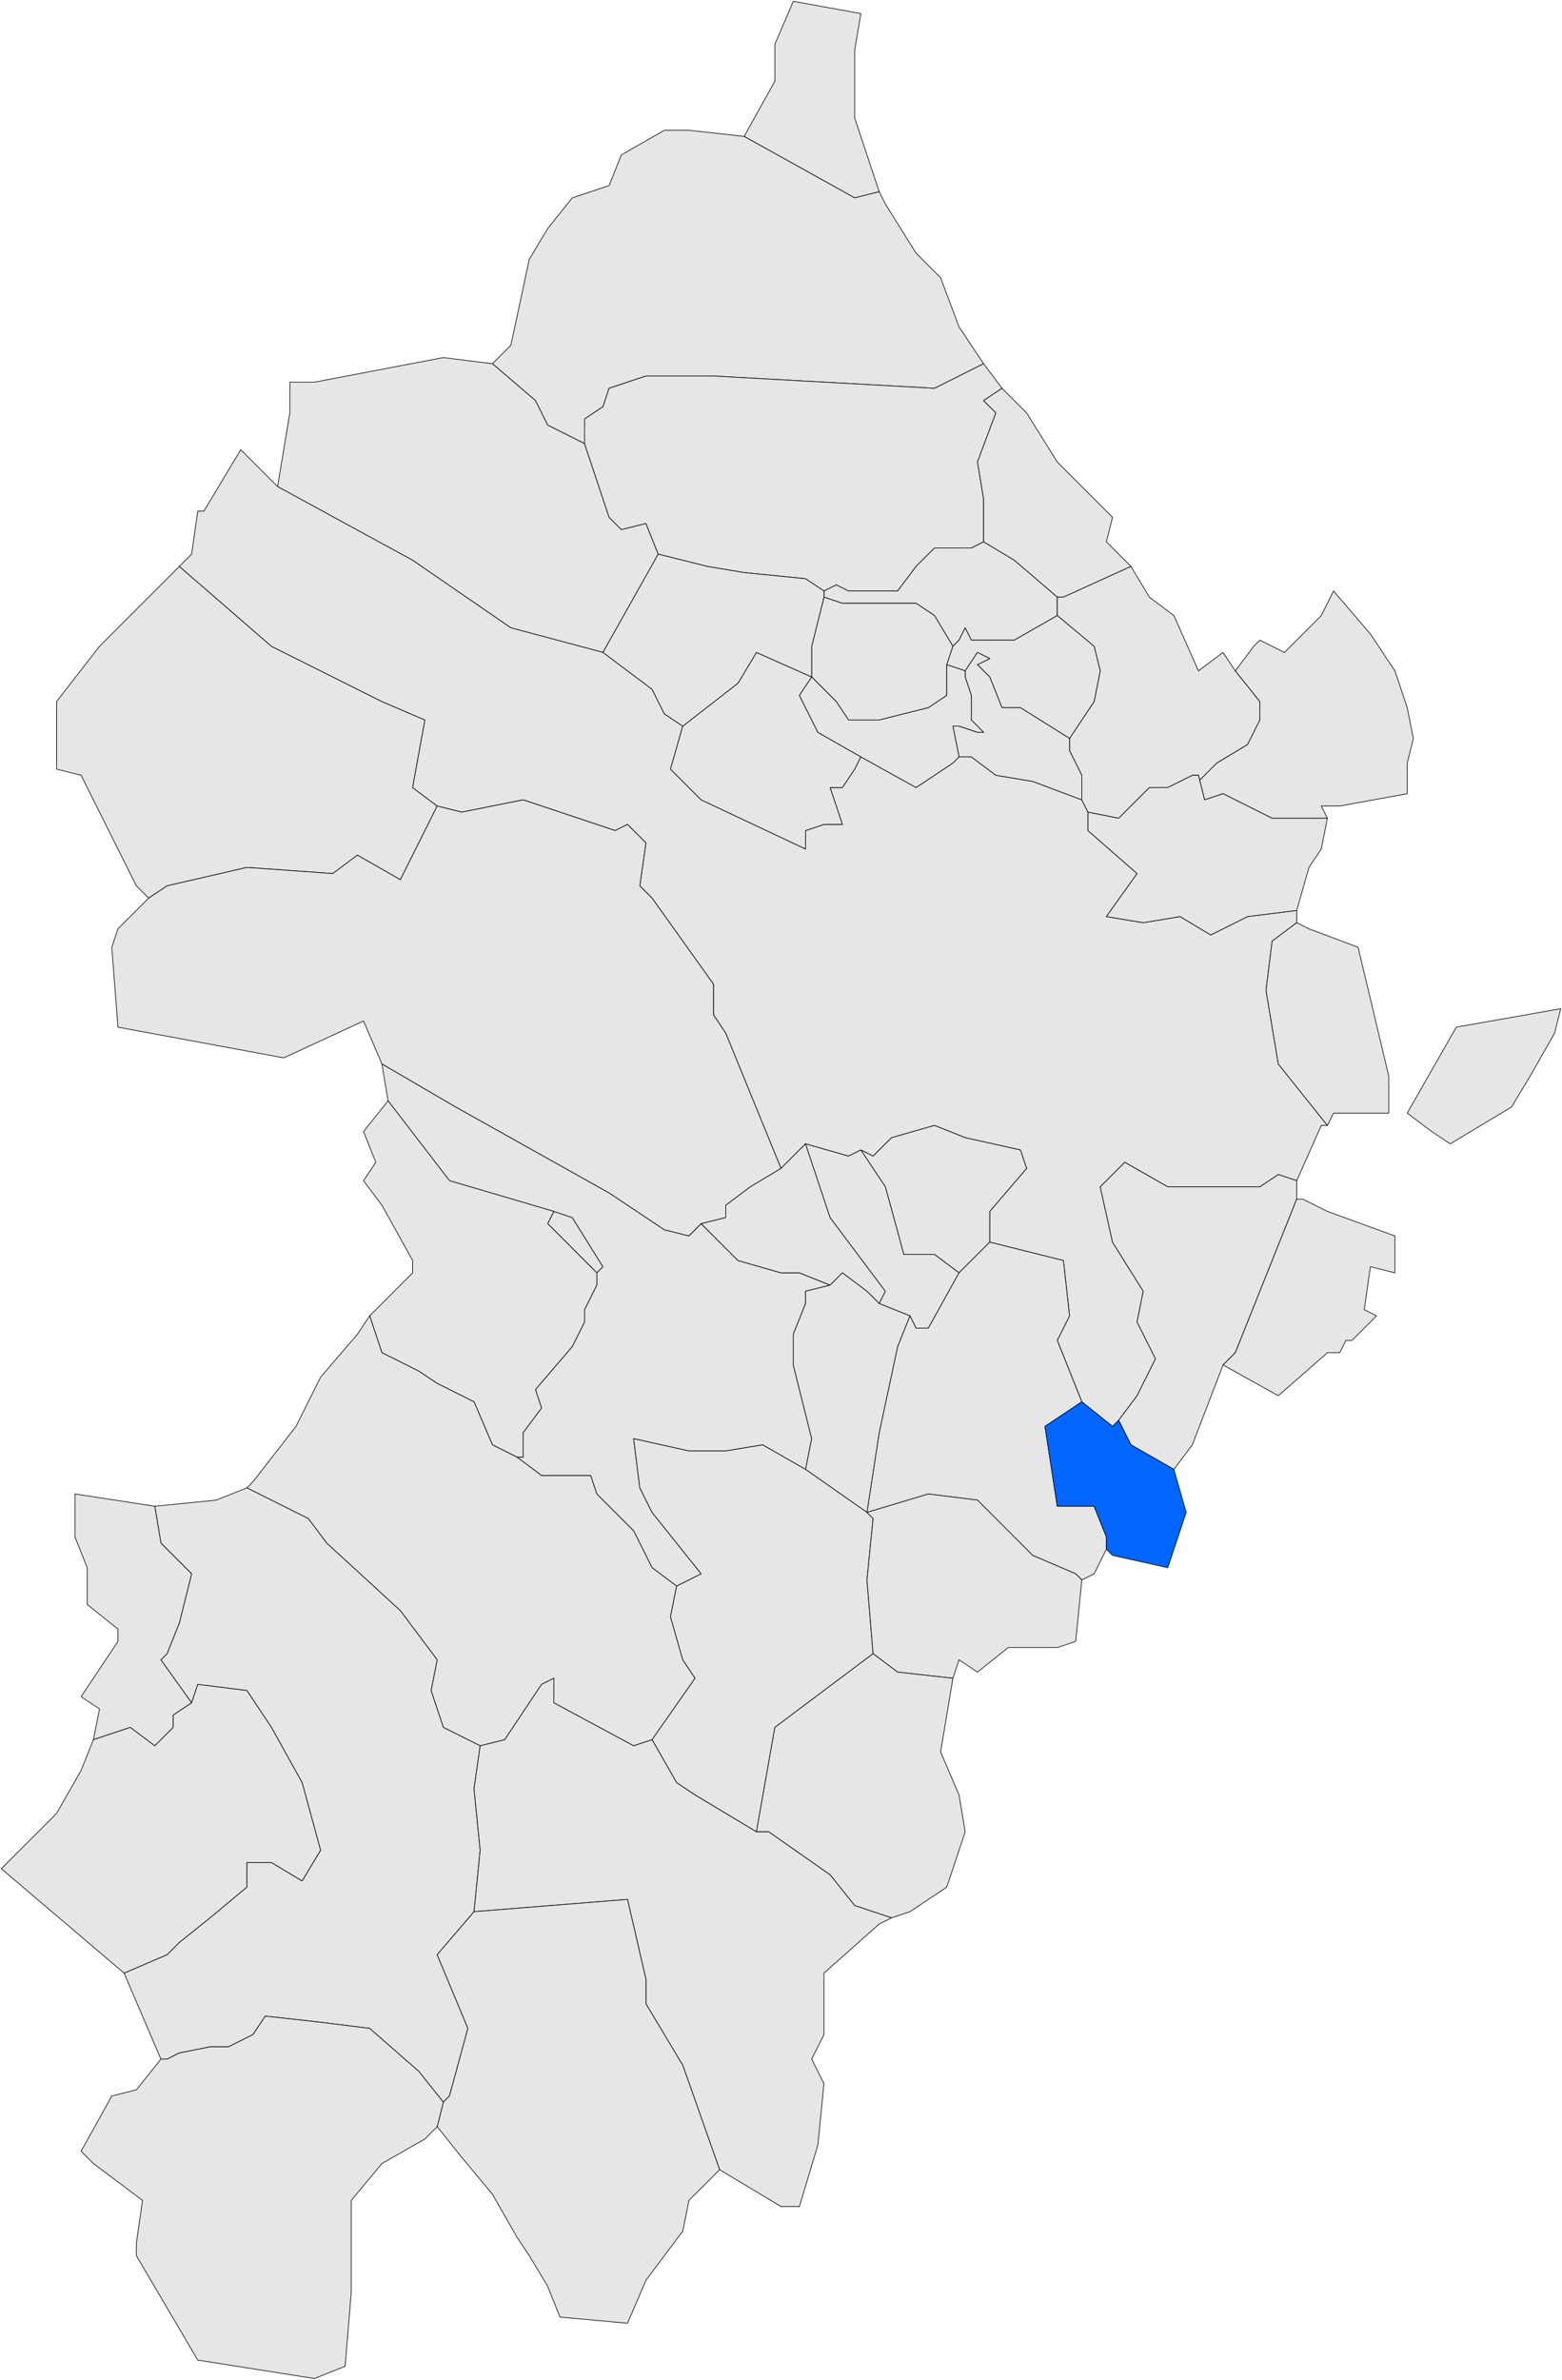 <svg version="1.0" xmlns="http://www.w3.org/2000/svg" xmlns:xlink="http://www.w3.org/1999/xlink" width="239.924" height="365.33" xml:space="preserve"><g transform="translate(-255.038 -349.777)"><defs><path id="a" d="M75.756-347.239h2406.046v1653.052H75.756z"/></defs><clipPath id="b"><use xlink:href="#a" overflow="visible"/></clipPath><path clip-path="url(#b)" fill="#E6E6E6" stroke="#000" stroke-width=".1" stroke-linecap="round" stroke-linejoin="round" d="m282.585 436.73 14.145 12.259 16.974 8.487 6.601 2.829-1.886 10.373 3.772 2.829-5.658 11.315-6.601-3.772-3.772 2.829-13.202-.943-12.259 2.829-2.829 1.886-1.886-1.886-8.487-16.973-3.772-.943v-10.373l6.601-8.487 12.259-12.259z"/></g><g transform="translate(-255.038 -349.777)"><defs><path id="c" d="M75.756-347.239h2406.046v1653.052H75.756z"/></defs><clipPath id="d"><use xlink:href="#c" overflow="visible"/></clipPath><path clip-path="url(#d)" fill="#E6E6E6" stroke="#000" stroke-width=".1" stroke-linecap="round" stroke-linejoin="round" d="m390.088 379.209-3.771.943-8.487-4.715-8.487-4.715 4.715-8.487v-5.658l2.83-6.601 10.373 1.886-.943 5.658v10.373l3.77 11.316z"/></g><g transform="translate(-255.038 -349.777)"><defs><path id="e" d="M75.756-347.239h2406.046v1653.052H75.756z"/></defs><clipPath id="f"><use xlink:href="#e" overflow="visible"/></clipPath><path clip-path="url(#f)" fill="#E6E6E6" stroke="#000" stroke-width=".1" stroke-linecap="round" stroke-linejoin="round" d="m406.119 405.612-7.544 3.772-33.948-1.886h-10.373l-5.658 1.886-.943 2.829-2.829 1.886v3.771l-5.658-2.829-1.886-3.772-6.601-5.658 2.829-2.829 2.829-13.202 2.829-4.715 3.772-4.715 5.658-1.886 1.886-4.715 6.601-3.772h3.772l8.487.943 8.487 4.715 8.487 4.715 3.771-.943.943 1.886 4.715 7.544 3.771 3.772 2.83 7.544 1.886 2.829 1.887 2.83z"/></g><g transform="translate(-255.038 -349.777)"><defs><path id="g" d="M75.756-347.239h2406.046v1653.052H75.756z"/></defs><clipPath id="h"><use xlink:href="#g" overflow="visible"/></clipPath><path clip-path="url(#h)" fill="#E6E6E6" stroke="#000" stroke-width=".1" stroke-linecap="round" stroke-linejoin="round" d="m347.653 449.932-14.145-3.771-15.088-10.373-20.746-11.315 1.886-11.316v-4.715h3.772l19.803-3.771 7.544.943 6.601 5.658 1.886 3.772 5.658 2.829 3.772 11.316 1.886 1.886 3.772-.943 1.886 4.715-8.487 15.085z"/></g><g transform="translate(-255.038 -349.777)"><defs><path id="i" d="M75.756-347.239h2406.046v1653.052H75.756z"/></defs><clipPath id="j"><use xlink:href="#i" overflow="visible"/></clipPath><path clip-path="url(#j)" fill="#E6E6E6" stroke="#000" stroke-width=".1" stroke-linecap="round" stroke-linejoin="round" d="M344.824 417.871V414.1l2.829-1.886.943-2.829 5.658-1.886h10.373l33.948 1.886 7.544-3.772 2.829 3.772-2.829 1.886 1.887 1.886-2.83 7.544.943 5.658v6.601l-1.886.943h-5.658l-.942.943-1.887 1.886-2.829 3.772H385.373l-1.886-.943-1.886.943-2.83-1.886-9.43-.943-5.658-.943-7.544-1.886-1.886-4.715-3.772.943-1.886-1.886-3.771-11.317z"/></g><g transform="translate(-255.038 -349.777)"><defs><path id="k" d="M75.756-347.239h2406.046v1653.052H75.756z"/></defs><clipPath id="l"><use xlink:href="#k" overflow="visible"/></clipPath><path clip-path="url(#l)" fill="#E6E6E6" stroke="#000" stroke-width=".1" stroke-linecap="round" stroke-linejoin="round" d="m428.752 436.73-10.373 4.715h-.943l-6.602-5.658-4.715-2.829v-6.601l-.943-5.658 2.83-7.544-1.887-1.886 2.829-1.886 3.772 3.771 4.715 7.544 8.486 8.487-.942 3.772 3.773 3.773z"/></g><g transform="translate(-255.038 -349.777)"><defs><path id="m" d="M75.756-347.239h2406.046v1653.052H75.756z"/></defs><clipPath id="n"><use xlink:href="#m" overflow="visible"/></clipPath><path clip-path="url(#n)" fill="#E6E6E6" stroke="#000" stroke-width=".1" stroke-linecap="round" stroke-linejoin="round" d="M378.771 525.37 375 529.142l-8.487-20.746-1.886-2.829v-4.715l-9.43-13.201-1.886-1.886.943-6.601-2.829-2.829-1.886.943-14.145-4.715-9.43 1.886-3.772-.943-3.772-2.829 1.886-10.373-6.601-2.829-16.974-8.487-14.145-12.259 1.886-1.886.943-6.601h.943l5.658-9.43 5.658 5.658 20.746 11.315 15.088 10.373 14.145 3.771 7.544 5.658 1.886 3.772 2.829 1.886-1.886 6.601 4.715 4.715 16.031 7.544v-2.829l2.83-.943h2.828l-.942-2.829-.943-2.829h1.886l1.887-2.829.943-1.886 8.486 4.715 5.658-3.772.943-.943h1.886l3.772 2.829 5.658.943 7.543 2.829.943 1.886v2.829l7.544 6.601-4.715 6.601 5.658.943 5.657-.943 4.716 2.829 5.657-2.829 7.545-.943v1.886l-3.771 2.829-.943 7.544 1.886 11.315 7.544 9.43h-.943l-3.771 8.487-2.829-.943-2.829 1.886H434.41l-6.602-3.771-3.771 3.771 1.885 8.487 4.716 7.543-.943 4.715 2.829 5.658-2.829 5.658-2.829 3.771-.943.943-4.715-3.772-3.771-9.43 1.886-3.771-.942-8.487-11.316-2.828v-4.715l5.658-6.601-.943-2.829-8.486-1.886-4.716-1.886-6.601 1.886-2.83 2.829-1.885-.943-1.887.943-6.604-1.884z"/></g><g transform="translate(-255.038 -349.777)"><defs><path id="o" d="M75.756-347.239h2406.046v1653.052H75.756z"/></defs><clipPath id="p"><use xlink:href="#o" overflow="visible"/></clipPath><path clip-path="url(#p)" fill="#E6E6E6" stroke="#000" stroke-width=".1" stroke-linecap="round" stroke-linejoin="round" d="M417.435 441.445v2.829l-6.602 3.772h-6.601l-.942-1.886-.943 1.886-.943.943-2.829-4.715-2.829-1.886h-11.317l-2.828-.943v-.943l1.886-.943 1.886.943H392.917l2.829-3.772 1.887-1.886.942-.943h5.658l1.886-.943 4.715 2.829 6.601 5.658z"/></g><g transform="translate(-255.038 -349.777)"><defs><path id="q" d="M75.756-347.239h2406.046v1653.052H75.756z"/></defs><clipPath id="r"><use xlink:href="#q" overflow="visible"/></clipPath><path clip-path="url(#r)" fill="#E6E6E6" stroke="#000" stroke-width=".1" stroke-linecap="round" stroke-linejoin="round" d="m419.321 463.133 3.772-5.658.943-4.715-.943-3.772-5.658-4.715v-2.829h.943l10.373-4.715 2.828 4.715 3.772 2.829 3.772 8.487 3.771-2.829 1.887 2.829 3.771 4.715v2.829l-1.887 3.772-4.715 2.829-2.828 2.829v-.943h-.943l-3.771 1.886h-2.83l-4.715 4.715-4.715-.943-.943-1.886v-3.771l-1.886-3.772v-1.887z"/></g><g transform="translate(-255.038 -349.777)"><defs><path id="s" d="M75.756-347.239h2406.046v1653.052H75.756z"/></defs><clipPath id="t"><use xlink:href="#s" overflow="visible"/></clipPath><path clip-path="url(#t)" fill="#E6E6E6" stroke="#000" stroke-width=".1" stroke-linecap="round" stroke-linejoin="round" d="m471.187 471.62-10.373 1.886h-2.83l.943 1.886h-8.486l-5.658-2.829-1.887-.943-2.829.943-.942-3.771v.943l2.828-2.829 4.715-2.829 1.887-3.772v-2.829l-3.771-4.715 2.828-3.772.943-.943 3.771 1.886 5.658-5.658 1.887-3.772 5.658 6.601 3.771 5.658 1.887 5.658.942 4.715-.942 3.772v4.714z"/></g><g transform="translate(-255.038 -349.777)"><defs><path id="u" d="M75.756-347.239h2406.046v1653.052H75.756z"/></defs><clipPath id="v"><use xlink:href="#u" overflow="visible"/></clipPath><path clip-path="url(#v)" fill="#E6E6E6" stroke="#000" stroke-width=".1" stroke-linecap="round" stroke-linejoin="round" d="m381.601 441.445 2.828.943h11.317l2.829 1.886 2.829 4.715-.943 2.829v4.715l-2.828 1.886-7.545 1.886h-4.715l-1.886-2.829-3.772-3.772v-4.715l1.886-7.544z"/></g><g transform="translate(-255.038 -349.777)"><defs><path id="w" d="M75.756-347.239h2406.046v1653.052H75.756z"/></defs><clipPath id="x"><use xlink:href="#w" overflow="visible"/></clipPath><path clip-path="url(#x)" fill="#E6E6E6" stroke="#000" stroke-width=".1" stroke-linecap="round" stroke-linejoin="round" d="m419.321 463.133-7.544-4.715h-2.829l-1.886-4.715-.943-.943-.943-.943 1.887-.943-1.887-.943-1.885 2.829-2.83-.943.943-2.829.943-.943.943-1.886.942 1.886h6.601l6.602-3.772 5.658 4.715.943 3.772-.943 4.715-3.772 5.658z"/></g><g transform="translate(-255.038 -349.777)"><defs><path id="y" d="M75.756-347.239h2406.046v1653.052H75.756z"/></defs><clipPath id="z"><use xlink:href="#y" overflow="visible"/></clipPath><path clip-path="url(#z)" fill="#E6E6E6" stroke="#000" stroke-width=".1" stroke-linecap="round" stroke-linejoin="round" d="M419.321 463.133v1.886l1.886 3.772v3.771l-7.543-2.829-5.658-.943-3.772-2.829h-1.886l-.943-4.715h.943l2.828.943h.943l-1.886-1.886v-3.772l-.942-2.829v-.943l1.885-2.829 1.887.943-1.887.943.943.943.943.943 1.886 4.715h2.829l7.544 4.716z"/></g><g transform="translate(-255.038 -349.777)"><defs><path id="A" d="M75.756-347.239h2406.046v1653.052H75.756z"/></defs><clipPath id="B"><use xlink:href="#A" overflow="visible"/></clipPath><path clip-path="url(#B)" fill="#E6E6E6" stroke="#000" stroke-width=".1" stroke-linecap="round" stroke-linejoin="round" d="m359.912 461.248 8.487-6.601 2.829-4.715 8.487 3.772-1.886 2.829 2.829 5.658 6.602 3.772-.943 1.886-1.887 2.829h-1.886l.943 2.829.942 2.829h-2.828l-2.83.943v2.829l-16.031-7.544-4.715-4.715 1.887-6.601z"/></g><g transform="translate(-255.038 -349.777)"><defs><path id="C" d="M75.756-347.239h2406.046v1653.052H75.756z"/></defs><clipPath id="D"><use xlink:href="#C" overflow="visible"/></clipPath><path clip-path="url(#D)" fill="#E6E6E6" stroke="#000" stroke-width=".1" stroke-linecap="round" stroke-linejoin="round" d="m347.653 449.932 8.487-15.087 7.544 1.886 5.658.943 9.43.943 2.83 1.886v.943l-1.887 7.543v4.715l-8.487-3.772-2.829 4.715-8.487 6.601-2.829-1.886-1.886-3.772-7.544-5.658zm39.607 16.03-6.602-3.772-2.829-5.658 1.886-2.829 3.772 3.772 1.886 2.829h4.715l7.545-1.886 2.828-1.886v-4.715l2.83.943v.943l.942 2.829v3.772l1.886 1.886h-.943l-2.828-.943h-.943l.943 4.715-.943.943-5.658 3.772-8.487-4.715z"/></g><g transform="translate(-255.038 -349.777)"><defs><path id="E" d="M75.756-347.239h2406.046v1653.052H75.756z"/></defs><clipPath id="F"><use xlink:href="#E" overflow="visible"/></clipPath><path clip-path="url(#F)" fill="#E6E6E6" stroke="#000" stroke-width=".1" stroke-linecap="round" stroke-linejoin="round" d="m454.213 489.537-7.545.943-5.657 2.829-4.716-2.829-5.657.943-5.658-.943 4.715-6.601-7.544-6.601v-2.829l4.715.943 4.715-4.715h2.83l3.771-1.886h.943l.942 3.771 2.829-.943 1.887.943 5.658 2.829h8.486l-.943 4.715-1.886 2.829-1.885 6.602z"/></g><g transform="translate(-255.038 -349.777)"><defs><path id="G" d="M75.756-347.239h2406.046v1653.052H75.756z"/></defs><clipPath id="H"><use xlink:href="#G" overflow="visible"/></clipPath><path clip-path="url(#H)" fill="#E6E6E6" stroke="#000" stroke-width=".1" stroke-linecap="round" stroke-linejoin="round" d="m375 529.142-4.715 2.829-3.772 2.829v1.886l-3.772.943-1.886 1.886-3.772-.943-8.487-5.657-23.575-13.202-11.316-6.601-2.829-6.601-12.259 5.658-25.461-4.715-.943-12.259.943-2.829 4.715-4.715 2.829-1.886 12.259-2.829 13.202.943 3.772-2.829 6.601 3.772 5.658-11.315 3.772.943 9.43-1.886 14.145 4.715 1.886-.943 2.829 2.829-.943 6.601 1.886 1.886 9.43 13.201v4.715l1.886 2.829L375 529.142zm-28.29 16.03-7.544-7.544.943-1.886 2.829.942 4.715 7.544-.943.944z"/></g><g transform="translate(-255.038 -349.777)"><defs><path id="I" d="M75.756-347.239h2406.046v1653.052H75.756z"/></defs><clipPath id="J"><use xlink:href="#I" overflow="visible"/></clipPath><path clip-path="url(#J)" fill="#E6E6E6" stroke="#000" stroke-width=".1" stroke-linecap="round" stroke-linejoin="round" d="M468.357 520.655h-8.486l-.943 1.886-7.544-9.43-1.886-11.315.943-7.544 3.771-2.829 1.886.943 7.544 2.829 4.715 19.803v5.657zm2.83 0 7.543-13.202 16.031-2.829-.943 3.772-3.771 6.601-2.828 4.715-9.431 5.658-2.829-1.886-3.772-2.829z"/></g><g transform="translate(-255.038 -349.777)"><defs><path id="K" d="M75.756-347.239h2406.046v1653.052H75.756z"/></defs><clipPath id="L"><use xlink:href="#K" overflow="visible"/></clipPath><path clip-path="url(#L)" fill="#E6E6E6" stroke="#000" stroke-width=".1" stroke-linecap="round" stroke-linejoin="round" d="m378.771 575.347-6.601-3.772-5.658.943h-5.658l-8.487-1.886.943 7.544 1.886 3.771 7.544 9.43-3.772 1.887-3.772-2.83-2.829-5.657-5.658-5.657-.943-2.83h-7.544l-3.772-2.828h.943v-3.772l2.829-3.771-.943-2.829 5.658-6.601 1.886-3.772v-1.886l1.886-3.771v-1.886l.943-.943-4.715-7.544-2.829-.942-16.031-4.715-9.43-12.258-.943-5.658 11.316 6.601 23.575 13.202 8.487 5.657 3.772.943 1.886-1.886 5.658 5.657 6.601 1.887h2.829l4.715 1.886-3.772.939v1.887l-1.885 4.715v4.715l2.828 11.315-.943 4.715z"/></g><g transform="translate(-255.038 -349.777)"><defs><path id="M" d="M75.756-347.239h2406.046v1653.052H75.756z"/></defs><clipPath id="N"><use xlink:href="#M" overflow="visible"/></clipPath><path clip-path="url(#N)" fill="#E6E6E6" stroke="#000" stroke-width=".1" stroke-linecap="round" stroke-linejoin="round" d="M346.71 545.172v1.886l-1.886 3.771v1.886l-1.886 3.772-5.658 6.601.943 2.829-2.829 3.771v3.772h-.943l-3.772-1.887-2.829-6.601-1.886-.942-3.772-1.887-2.829-1.886-5.658-2.829-1.886-5.657 6.601-6.601v-1.887l-4.715-8.486-2.829-3.772 1.886-2.829-1.886-4.715 3.772-4.715 9.43 12.258 16.031 4.715-.943 1.886 7.544 7.547z"/></g><g transform="translate(-255.038 -349.777)"><defs><path id="O" d="M75.756-347.239h2406.046v1653.052H75.756z"/></defs><clipPath id="P"><use xlink:href="#O" overflow="visible"/></clipPath><path clip-path="url(#P)" fill="#E6E6E6" stroke="#000" stroke-width=".1" stroke-linecap="round" stroke-linejoin="round" d="m402.348 545.172-3.772-2.829h-4.715l-2.829-10.373-3.771-5.658 1.885.943 2.83-2.829 6.601-1.886 4.716 1.886 8.486 1.886.943 2.829-5.658 6.601v4.715l-4.716 4.715z"/></g><g transform="translate(-255.038 -349.777)"><defs><path id="Q" d="M75.756-347.239h2406.046v1653.052H75.756z"/></defs><clipPath id="R"><use xlink:href="#Q" overflow="visible"/></clipPath><path clip-path="url(#R)" fill="#E6E6E6" stroke="#000" stroke-width=".1" stroke-linecap="round" stroke-linejoin="round" d="M390.088 549.887 388.202 548l-3.772-2.828-1.886 1.886-4.715-1.886H375l-6.601-1.887-5.658-5.657 3.772-.943v-1.886l3.772-2.829 4.715-2.829 3.771-3.772 3.772 11.315L391.031 548l-.943 1.887z"/></g><g transform="translate(-255.038 -349.777)"><defs><path id="S" d="M75.756-347.239h2406.046v1653.052H75.756z"/></defs><clipPath id="T"><use xlink:href="#S" overflow="visible"/></clipPath><path clip-path="url(#T)" fill="#E6E6E6" stroke="#000" stroke-width=".1" stroke-linecap="round" stroke-linejoin="round" d="m394.803 551.773-4.715-1.886.943-1.887-8.487-11.315-3.772-11.315 6.602 1.886 1.887-.943 3.771 5.658 2.829 10.373h4.715l3.772 2.829-4.715 8.486h-1.887l-.943-1.886z"/></g><g transform="translate(-255.038 -349.777)"><defs><path id="U" d="M75.756-347.239h2406.046v1653.052H75.756z"/></defs><clipPath id="V"><use xlink:href="#U" overflow="visible"/></clipPath><path clip-path="url(#V)" fill="#E6E6E6" stroke="#000" stroke-width=".1" stroke-linecap="round" stroke-linejoin="round" d="m442.896 559.317-4.715 12.258-2.829 3.772-6.601-3.772-1.887-3.771 2.829-3.771 2.829-5.658-2.829-5.658.943-4.715-4.716-7.543-1.885-8.487 3.771-3.771 6.602 3.771h14.145l2.829-1.886 2.829.943v2.829l-9.43 23.574-1.885 1.885z"/></g><g transform="translate(-255.038 -349.777)"><defs><path id="W" d="M75.756-347.239h2406.046v1653.052H75.756z"/></defs><clipPath id="X"><use xlink:href="#W" overflow="visible"/></clipPath><path clip-path="url(#X)" fill="#E6E6E6" stroke="#000" stroke-width=".1" stroke-linecap="round" stroke-linejoin="round" d="M454.213 533.856h.943l3.771 1.887 10.373 3.771v5.658l-3.771-.943-.943 6.601 1.886.943-3.772 3.771h-.942l-.942 1.886h-1.887l-7.544 6.602-8.487-4.715 1.887-1.887 9.428-23.574z"/></g><g transform="translate(-255.038 -349.777)"><defs><path id="Y" d="M75.756-347.239h2406.046v1653.052H75.756z"/></defs><clipPath id="Z"><use xlink:href="#Y" overflow="visible"/></clipPath><path clip-path="url(#Z)" fill="#E6E6E6" stroke="#000" stroke-width=".1" stroke-linecap="round" stroke-linejoin="round" d="m424.979 587.606-1.886 3.771-1.887.943-.943-.943-6.6-2.828-8.488-8.487-7.543-.942-9.431 2.828 1.886-12.259 2.829-13.201 1.886-4.715.943 1.886h1.887l4.715-8.486 4.715-4.715 11.316 2.828.942 8.487-1.886 3.771 3.771 9.43-5.658 3.772 1.887 12.258h5.658l1.886 4.715v1.887z"/></g><g transform="translate(-255.038 -349.777)"><defs><path id="aa" d="M75.756-347.239h2406.046v1653.052H75.756z"/></defs><clipPath id="ab"><use xlink:href="#aa" overflow="visible"/></clipPath><path clip-path="url(#ab)" fill="#E6E6E6" stroke="#000" stroke-width=".1" stroke-linecap="round" stroke-linejoin="round" d="m388.202 581.948-9.431-6.601.943-4.715-2.828-11.315v-4.715l1.885-4.715V548l3.772-.942 1.886-1.886 3.772 2.828 1.886 1.887 4.715 1.886-1.886 4.715-2.829 13.201-1.885 12.259z"/></g><g transform="translate(-255.038 -349.777)"><defs><path id="ac" d="M75.756-347.239h2406.046v1653.052H75.756z"/></defs><clipPath id="ad"><use xlink:href="#ac" overflow="visible"/></clipPath><path clip-path="url(#ad)" fill="#E6E6E6" stroke="#000" stroke-width=".1" stroke-linecap="round" stroke-linejoin="round" d="m358.969 593.264-.943 4.715 1.886 6.6 1.886 2.83-6.601 9.43-2.829.942-12.259-6.601v-3.771l-1.886.942-5.658 8.487-3.772.942-5.658-2.829-1.886-5.658.943-4.715-5.658-7.543-11.316-10.373-2.829-3.771-9.43-4.715.943-.943 6.601-8.486 3.772-7.544 5.658-6.601 1.886-2.829 1.886 5.657 5.658 2.829 2.829 1.886 3.772 1.887 1.886.942 2.829 6.601 3.772 1.887 3.772 2.828h7.544l.943 2.83 5.658 5.657 2.829 5.657 3.772 2.83z"/></g><g transform="translate(-255.038 -349.777)"><defs><path id="ae" d="M75.756-347.239h2406.046v1653.052H75.756z"/></defs><clipPath id="af"><use xlink:href="#ae" overflow="visible"/></clipPath><path clip-path="url(#af)" fill="#06F" stroke="#000" stroke-width=".1" stroke-linecap="round" stroke-linejoin="round" d="m435.352 575.347 1.886 6.601-2.828 8.486-8.488-1.885-.942-.943v-1.887l-1.886-4.715h-5.658l-1.887-12.258 5.658-3.772 4.715 3.772.943-.943 1.887 3.771 6.6 3.773z"/></g><g transform="translate(-255.038 -349.777)"><defs><path id="ag" d="M75.756-347.239h2406.046v1653.052H75.756z"/></defs><clipPath id="ah"><use xlink:href="#ag" overflow="visible"/></clipPath><path clip-path="url(#ah)" fill="#E6E6E6" stroke="#000" stroke-width=".1" stroke-linecap="round" stroke-linejoin="round" d="m358.969 593.264 3.772-1.887-7.544-9.43-1.886-3.771-.943-7.544 8.487 1.886h5.658l5.658-.943 6.601 3.772 9.431 6.601.942.943-.942 9.43.942 11.315-15.087 11.315-2.829 16.031-9.43-5.658-2.829-1.887-3.772-6.6 6.601-9.43-1.886-2.83-1.886-6.6.942-4.713z"/></g><g transform="translate(-255.038 -349.777)"><defs><path id="ai" d="M75.756-347.239h2406.046v1653.052H75.756z"/></defs><clipPath id="aj"><use xlink:href="#ai" overflow="visible"/></clipPath><path clip-path="url(#aj)" fill="#E6E6E6" stroke="#000" stroke-width=".1" stroke-linecap="round" stroke-linejoin="round" d="m274.098 652.67 6.601-2.828 1.886-1.887 4.715-3.771 5.658-4.715v-3.771h3.772l4.715 2.828 2.829-4.715-2.829-10.373-4.715-8.486-3.772-5.658-7.544-.942-.943 2.829-4.715-6.602.943-.942 1.886-4.715 1.886-7.544-4.715-4.715-.943-5.658 9.43-.942 4.715-1.886 9.43 4.715 2.829 3.771 11.316 10.373 5.658 7.543-.943 4.715 1.886 5.658 5.658 2.829-.943 6.601.943 9.43-.943 9.43-5.658 6.602 4.715 11.315-2.829 10.372-.943.943-3.772-4.715-7.544-6.601-7.544-.943-8.487-.942-1.886 2.828-3.772 1.887H287.3l-4.715.942-1.886.943h-.943l-5.658-13.203z"/></g><g transform="translate(-255.038 -349.777)"><defs><path id="ak" d="M75.756-347.239h2406.046v1653.052H75.756z"/></defs><clipPath id="al"><use xlink:href="#ak" overflow="visible"/></clipPath><path clip-path="url(#al)" fill="#E6E6E6" stroke="#000" stroke-width=".1" stroke-linecap="round" stroke-linejoin="round" d="m420.264 601.75-2.828.943h-7.545l-4.715 3.771-2.828-1.887-.943 2.83-8.487-.943-3.772-2.829-.942-11.315.942-9.43-.942-.943 9.431-2.828 7.543.942 8.488 8.487 6.6 2.828.943.943-.945 9.431z"/></g><g transform="translate(-255.038 -349.777)"><defs><path id="am" d="M75.756-347.239h2406.046v1653.052H75.756z"/></defs><clipPath id="an"><use xlink:href="#am" overflow="visible"/></clipPath><path clip-path="url(#an)" fill="#E6E6E6" stroke="#000" stroke-width=".1" stroke-linecap="round" stroke-linejoin="round" d="m269.383 616.838.943-4.715-2.829-1.887 5.658-8.486v-1.887l-4.715-3.771v-5.658l-1.886-4.715v-6.599l12.259 1.885.943 5.658 4.715 4.715-1.886 7.544-1.886 4.715-.943.942 4.715 6.602-2.829 1.886v1.886l-2.829 2.829-3.772-2.829-5.658 1.885z"/></g><g transform="translate(-255.038 -349.777)"><defs><path id="ao" d="M75.756-347.239h2406.046v1653.052H75.756z"/></defs><clipPath id="ap"><use xlink:href="#ao" overflow="visible"/></clipPath><path clip-path="url(#ap)" fill="#E6E6E6" stroke="#000" stroke-width=".1" stroke-linecap="round" stroke-linejoin="round" d="m402.348 625.325.943 5.658-2.83 8.486-5.658 3.771-2.828.943-5.658-1.887-3.772-4.714-9.43-6.601h-1.886l2.829-16.031 15.087-11.315 3.772 2.829 8.487.943-1.887 11.314 2.831 6.604z"/></g><g transform="translate(-255.038 -349.777)"><defs><path id="aq" d="M75.756-347.239h2406.046v1653.052H75.756z"/></defs><clipPath id="ar"><use xlink:href="#aq" overflow="visible"/></clipPath><path clip-path="url(#ar)" fill="#E6E6E6" stroke="#000" stroke-width=".1" stroke-linecap="round" stroke-linejoin="round" d="m327.85 643.241.943-9.43-.943-9.43.943-6.601 3.772-.942 5.658-8.487 1.886-.942v3.771l12.259 6.601 2.829-.942 3.772 6.6 2.829 1.887 9.43 5.658h1.886l9.43 6.601 3.772 4.714 5.658 1.887-1.887.943-8.486 7.543v9.43l-1.887 3.772 1.887 3.771-.943 9.43-2.829 9.43H375l-9.43-5.657-5.658-16.031-5.658-9.43v-3.771l-2.829-12.259-23.575 1.884z"/></g><g transform="translate(-255.038 -349.777)"><defs><path id="as" d="M75.756-347.239h2406.046v1653.052H75.756z"/></defs><clipPath id="at"><use xlink:href="#as" overflow="visible"/></clipPath><path clip-path="url(#at)" fill="#E6E6E6" stroke="#000" stroke-width=".1" stroke-linecap="round" stroke-linejoin="round" d="m274.098 652.67-18.86-16.03 8.487-8.487 3.772-6.6 1.886-4.715 5.658-1.887 3.772 2.829 2.829-2.829v-1.886l2.829-1.886.943-2.829 7.544.942 3.772 5.658 4.715 8.486 2.829 10.373-2.829 4.715-4.715-2.828h-3.772v3.771l-5.658 4.715-4.715 3.771-1.886 1.887-6.601 2.83z"/></g><g transform="translate(-255.038 -349.777)"><defs><path id="au" d="M75.756-347.239h2406.046v1653.052H75.756z"/></defs><clipPath id="av"><use xlink:href="#au" overflow="visible"/></clipPath><path clip-path="url(#av)" fill="#E6E6E6" stroke="#000" stroke-width=".1" stroke-linecap="round" stroke-linejoin="round" d="m341.052 705.477-1.886-4.715-2.829-4.715-1.886-2.829-3.772-6.601-4.715-5.658-3.772-4.715.943-3.771.943-.943 2.829-10.372-4.715-11.315 5.658-6.602 23.575-1.886 2.829 12.259v3.771l5.658 9.43 5.658 16.031-4.715 4.715-.943 4.715-5.658 7.543-2.829 6.602-10.373-.944z"/></g><g transform="translate(-255.038 -349.777)"><defs><path id="aw" d="M75.756-347.239h2406.046v1653.052H75.756z"/></defs><clipPath id="ax"><use xlink:href="#aw" overflow="visible"/></clipPath><path clip-path="url(#ax)" fill="#E6E6E6" stroke="#000" stroke-width=".1" stroke-linecap="round" stroke-linejoin="round" d="M279.756 665.873h.943l1.886-.943 4.715-.942h2.829l3.772-1.887 1.886-2.828 8.487.942 7.544.943 7.544 6.601 3.772 4.715-.943 3.771-1.886 1.887-6.601 3.771-4.715 5.658v14.145l-.943 11.315-4.715 1.886-17.917-2.828-9.43-16.031v-1.886l.943-6.601-7.544-5.658-1.886-1.886 4.715-8.487 3.772-.942 3.772-4.715z"/></g></svg>